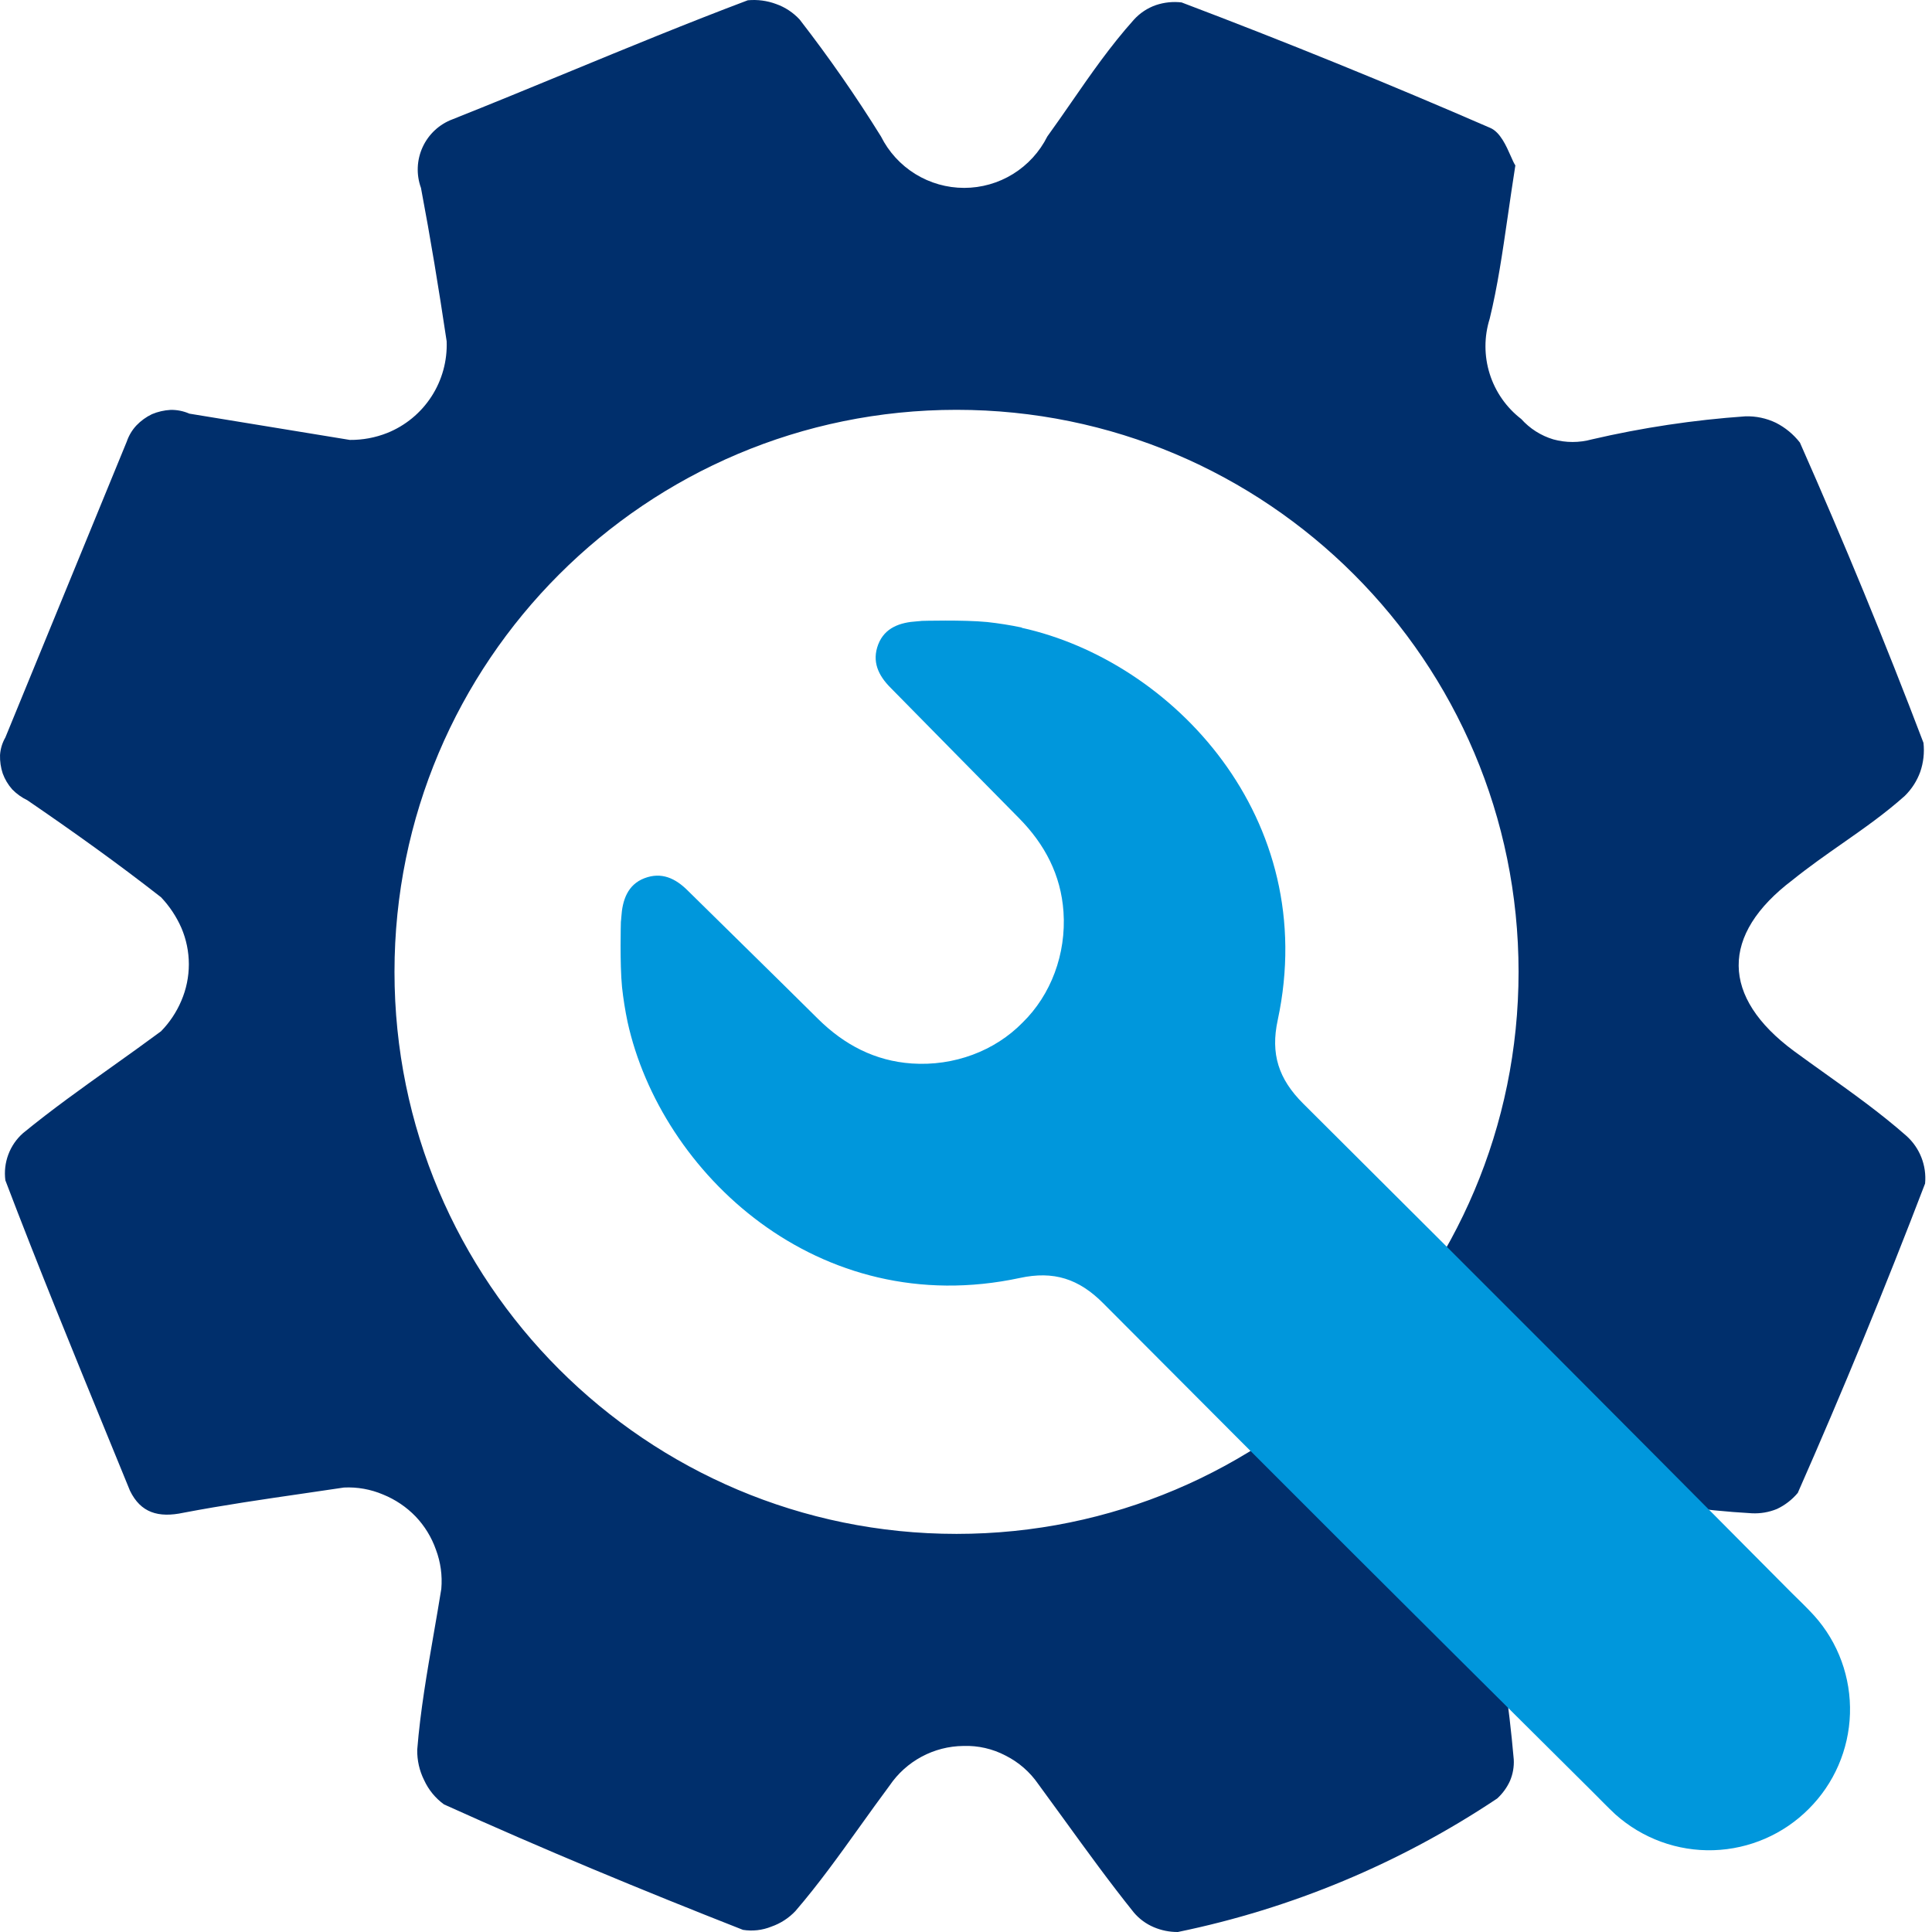 <svg xmlns="http://www.w3.org/2000/svg" fill="none" viewBox="0 0 165 165" height="75" width="75">
<path fill="#002f6c" d="M155.815 91.641C154.948 91.022 154.079 90.402 153.217 89.769C146.959 85.145 146.913 79.833 153.08 75.163C154.488 74.03 155.922 73.026 157.337 72.036C159.181 70.745 160.993 69.477 162.673 67.974C163.264 67.396 163.717 66.692 163.998 65.914C164.271 65.12 164.364 64.275 164.272 63.441C160.983 54.787 157.466 46.27 153.72 37.799C153.168 37.089 152.466 36.511 151.664 36.105C150.852 35.717 149.96 35.529 149.06 35.556C144.645 35.865 140.261 36.523 135.95 37.525C134.873 37.821 133.737 37.821 132.661 37.525C131.605 37.209 130.656 36.607 129.92 35.785C128.649 34.807 127.708 33.461 127.226 31.929C126.744 30.398 126.743 28.754 127.225 27.222C127.904 24.432 128.309 21.641 128.78 18.394C128.973 17.059 129.178 15.648 129.417 14.127C129.301 13.959 129.174 13.671 129.025 13.332C128.646 12.471 128.123 11.283 127.27 10.922C118.56 7.136 109.774 3.565 100.912 0.207C100.173 0.121 99.425 0.199 98.719 0.436C98.002 0.686 97.359 1.111 96.847 1.672C94.833 3.918 93.166 6.325 91.501 8.731C90.823 9.709 90.146 10.687 89.446 11.654C88.785 12.974 87.77 14.084 86.516 14.86C85.261 15.636 83.816 16.046 82.343 16.046C80.869 16.046 79.424 15.636 78.169 14.86C76.915 14.084 75.9 12.974 75.239 11.654C73.099 8.208 70.781 4.877 68.296 1.672C67.744 1.072 67.054 0.616 66.285 0.344C65.513 0.056 64.685 -0.053 63.864 0.024C58.686 1.977 53.576 4.084 48.471 6.188C45.2 7.536 41.931 8.883 38.648 10.189C37.518 10.611 36.6 11.465 36.095 12.563C35.59 13.661 35.539 14.914 35.953 16.05C36.775 20.4 37.461 24.567 38.146 29.145C38.209 30.815 37.756 32.464 36.848 33.865C35.94 35.267 34.622 36.353 33.075 36.975C32.058 37.379 30.972 37.581 29.877 37.571L16.173 35.327C15.669 35.106 15.124 34.997 14.574 35.006C14.024 35.035 13.483 35.159 12.975 35.373C12.479 35.611 12.031 35.936 11.65 36.334C11.282 36.728 11.002 37.197 10.828 37.708L0.458 62.983C0.191 63.444 0.035 63.962 0.002 64.494C-0.012 65.022 0.065 65.549 0.23 66.051C0.414 66.557 0.693 67.024 1.052 67.425C1.423 67.802 1.855 68.112 2.331 68.34C6.214 70.996 10.006 73.698 13.752 76.628C14.476 77.391 15.063 78.274 15.488 79.238C15.91 80.222 16.128 81.281 16.128 82.352C16.128 83.422 15.91 84.482 15.488 85.465C15.077 86.436 14.488 87.322 13.752 88.075C12.363 89.103 10.975 90.093 9.597 91.075C6.987 92.935 4.418 94.767 1.966 96.775C1.404 97.271 0.973 97.898 0.711 98.601C0.448 99.304 0.361 100.06 0.458 100.804C3.26 108.166 6.25 115.465 9.245 122.778C9.865 124.29 10.484 125.802 11.102 127.316C12.016 129.193 13.523 129.651 15.67 129.193C19.097 128.541 22.523 128.043 25.949 127.545C27.091 127.379 28.233 127.213 29.375 127.041C30.517 126.985 31.657 127.189 32.71 127.636C33.759 128.06 34.709 128.699 35.496 129.514C36.269 130.326 36.861 131.294 37.232 132.353C37.632 133.419 37.788 134.561 37.689 135.695C37.486 136.967 37.265 138.239 37.044 139.511C36.471 142.818 35.897 146.125 35.633 149.432C35.617 150.337 35.821 151.233 36.227 152.042C36.605 152.863 37.187 153.572 37.917 154.102C46.323 157.903 54.819 161.428 63.453 164.817C64.27 164.947 65.107 164.852 65.874 164.542C66.656 164.271 67.361 163.815 67.93 163.214C69.898 160.929 71.673 158.451 73.461 155.956C74.288 154.802 75.118 153.644 75.97 152.5C76.67 151.467 77.609 150.619 78.707 150.029C79.805 149.439 81.028 149.124 82.274 149.111C83.528 149.067 84.772 149.351 85.883 149.935C87 150.497 87.959 151.332 88.669 152.362C89.412 153.371 90.151 154.391 90.892 155.413C92.838 158.099 94.795 160.797 96.847 163.351C97.307 163.889 97.885 164.312 98.537 164.588C99.186 164.865 99.886 165.005 100.592 165C110.331 162.996 119.591 159.125 127.864 153.599C128.329 153.176 128.703 152.661 128.961 152.088C129.207 151.51 129.316 150.883 129.28 150.256C128.867 145.549 128.181 140.871 127.225 136.245C126.883 135.126 126.883 133.93 127.225 132.811C127.582 131.689 128.266 130.701 129.189 129.972C130.056 128.78 131.268 127.885 132.661 127.408C134.056 126.95 135.56 126.95 136.955 127.408C141.112 128.385 145.346 128.998 149.609 129.239C150.342 129.277 151.076 129.152 151.756 128.873C152.442 128.55 153.05 128.081 153.537 127.499C157.374 118.799 160.998 109.993 164.409 101.079C164.48 100.322 164.372 99.558 164.094 98.85C163.817 98.143 163.377 97.51 162.811 97.004C160.597 95.054 158.211 93.351 155.815 91.641ZM81.691 131C108.201 131 129.691 109.51 129.691 83C129.691 56.49 108.201 35 81.691 35C55.182 35 33.691 56.49 33.691 83C33.691 109.51 55.182 131 81.691 131Z" clip-rule="evenodd" fill-rule="evenodd"></path>
<path fill="#0097dc" d="M87.273 53.595C86.289 53.389 85.295 53.231 84.301 53.123C82.283 52.926 78.731 53.025 78.731 53.025C78.593 53.034 78.445 53.064 78.317 53.064C76.89 53.153 75.562 53.586 75.001 55.042C74.45 56.489 75.001 57.68 76.064 58.742C79.715 62.443 83.366 66.173 87.037 69.883C89.231 72.107 90.609 74.725 90.826 77.874C91.072 81.476 89.753 84.97 87.332 87.332C84.97 89.753 81.476 91.072 77.874 90.826C74.725 90.609 72.107 89.231 69.883 87.037C66.183 83.366 62.443 79.715 58.742 76.064C57.68 75.001 56.489 74.45 55.042 75.001C53.595 75.552 53.153 76.89 53.064 78.317C53.064 78.455 53.034 78.593 53.025 78.731C53.025 78.731 52.926 82.283 53.123 84.301C53.231 85.295 53.389 86.289 53.595 87.273C56.43 100.165 69.853 112.841 87.106 109.141C89.989 108.521 92.135 109.2 94.241 111.326C112.753 129.906 117.398 134.532 136.008 153.024C136.658 153.664 137.287 154.333 137.957 154.953C140.26 157.01 143.261 158.112 146.351 158.014C149.412 157.915 152.315 156.655 154.471 154.49C156.636 152.335 157.895 149.432 157.994 146.371C158.092 143.281 157 140.269 154.933 137.976C154.313 137.297 153.654 136.667 153.004 136.028C134.512 117.417 129.896 112.772 111.306 94.26C109.18 92.144 108.501 89.999 109.121 87.125C112.821 69.873 100.136 56.449 87.253 53.615L87.273 53.595Z"></path>
</svg>